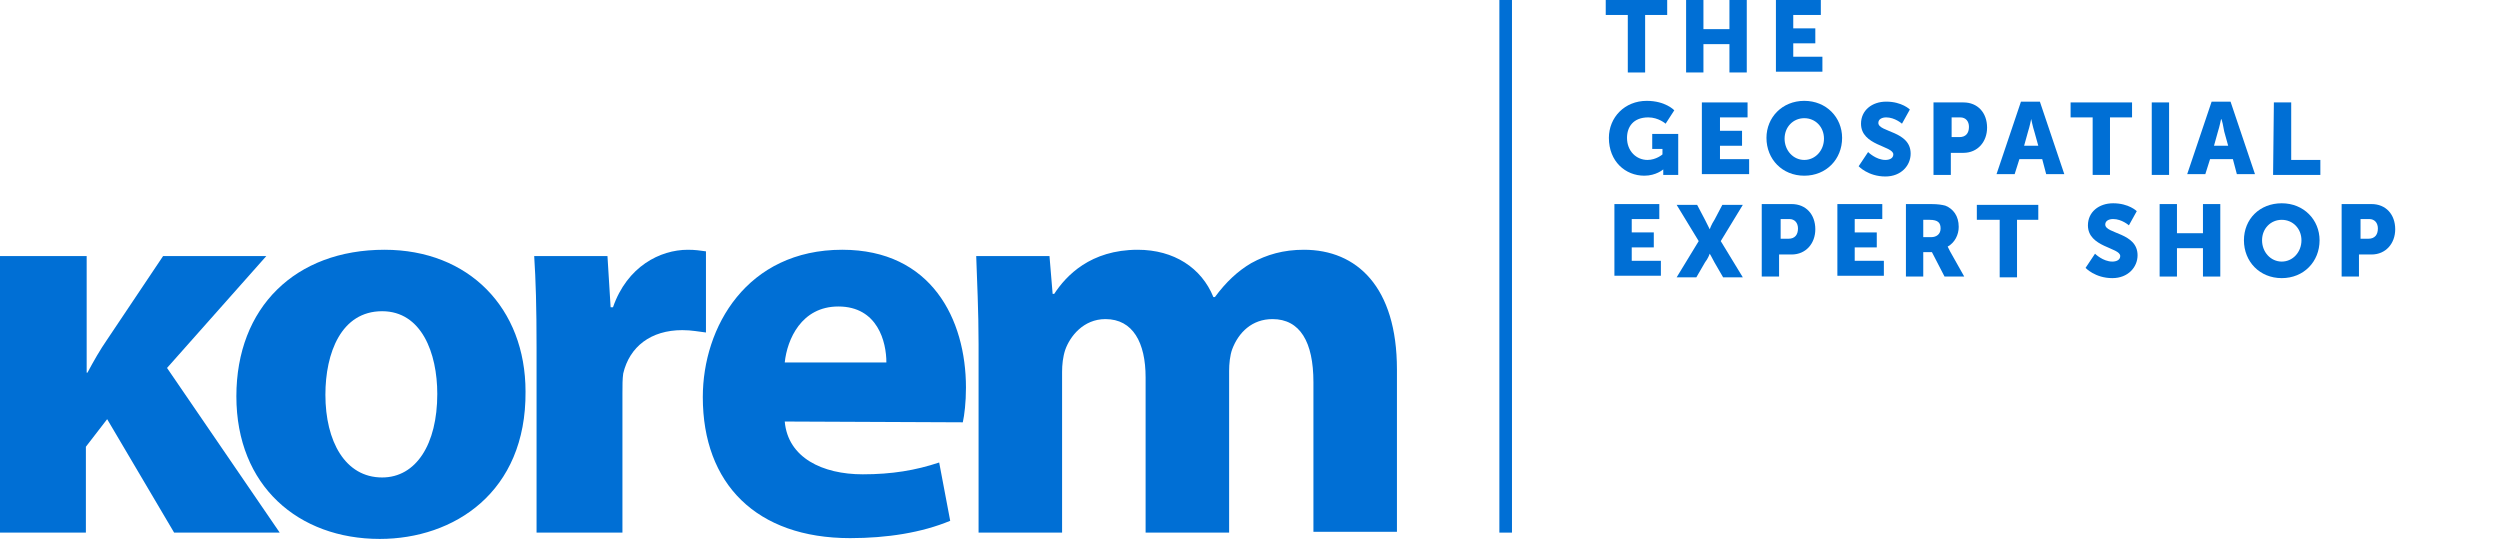 <?xml version="1.0" encoding="utf-8"?>
<!-- Generator: Adobe Illustrator 23.0.2, SVG Export Plug-In . SVG Version: 6.00 Build 0)  -->
<svg version="1.1" id="Calque_1" xmlns="http://www.w3.org/2000/svg" xmlns:xlink="http://www.w3.org/1999/xlink" x="0px" y="0px"
	 viewBox="0 0 317.3 68.4" style="enable-background:new 0 0 317.3 68.4;" xml:space="preserve">
<style type="text/css">
	.st0{fill:#006FD5;}
</style>
<g>
	<g>
		<g>
			<g>
				<g>
					<path class="st0" d="M206.6,1.9h-2.8V0h7.8v1.9h-2.8v7.3h-2.2V1.9z"/>
					<path class="st0" d="M214,0h2.2v3.7h3.3V0h2.2v9.2h-2.2V5.6h-3.3v3.6H214V0z"/>
					<path class="st0" d="M225.3,0h5.8v1.9h-3.5v1.7h2.8v1.9h-2.8v1.7h3.7v1.9h-5.9V0H225.3z"/>
					<path class="st0" d="M209,12.8c2.4,0,3.5,1.2,3.5,1.2l-1.1,1.7c0,0-0.9-0.8-2.2-0.8c-1.9,0-2.7,1.2-2.7,2.6
						c0,1.7,1.2,2.8,2.6,2.8c1.1,0,1.9-0.7,1.9-0.7v-0.7h-1.3V17h3.3v5.2h-1.9v-0.3c0-0.2,0-0.4,0-0.4l0,0c0,0-0.9,0.8-2.4,0.8
						c-2.4,0-4.5-1.8-4.5-4.8C204.2,14.9,206.2,12.8,209,12.8z"/>
					<path class="st0" d="M216,13h5.8v1.9h-3.5v1.7h2.8v1.9h-2.8v1.7h3.7v1.9h-6V13z"/>
					<path class="st0" d="M229,12.8c2.8,0,4.8,2.1,4.8,4.7c0,2.7-2,4.8-4.8,4.8s-4.8-2.1-4.8-4.8C224.2,14.9,226.2,12.8,229,12.8z
						 M229,20.3c1.4,0,2.5-1.2,2.5-2.7S230.4,15,229,15s-2.5,1.1-2.5,2.6C226.5,19.1,227.6,20.3,229,20.3z"/>
					<path class="st0" d="M237.1,19.3c0,0,1,1,2.2,1c0.5,0,1-0.2,1-0.7c0-1.1-4.1-1.1-4.1-3.9c0-1.7,1.4-2.8,3.2-2.8c2,0,3,1,3,1
						l-1,1.8c0,0-0.9-0.8-2-0.8c-0.5,0-1,0.2-1,0.7c0,1.2,4.1,1,4.1,3.9c0,1.5-1.2,2.9-3.2,2.9c-2.2,0-3.4-1.3-3.4-1.3L237.1,19.3z"
						/>
					<path class="st0" d="M245.4,13h3.8c1.8,0,3,1.3,3,3.2c0,1.8-1.2,3.2-3,3.2h-1.6v2.8h-2.2V13z M248.7,17.4
						c0.8,0,1.2-0.5,1.2-1.3c0-0.7-0.4-1.2-1.1-1.2h-1.1v2.5C247.7,17.4,248.7,17.4,248.7,17.4z"/>
					<path class="st0" d="M259.2,20.2h-2.9l-0.6,1.9h-2.3l3.1-9.2h2.4l3.1,9.2h-2.3L259.2,20.2z M257.8,15.1c0,0-0.2,1-0.4,1.6
						l-0.5,1.8h1.8l-0.5-1.8C258,16.1,257.8,15.1,257.8,15.1L257.8,15.1z"/>
					<path class="st0" d="M265.6,14.9h-2.8V13h7.8v1.9h-2.8v7.3h-2.2V14.9z"/>
					<path class="st0" d="M273.1,13h2.2v9.2h-2.2V13z"/>
					<path class="st0" d="M283.4,20.2h-2.9l-0.6,1.9h-2.3l3.1-9.2h2.4l3.1,9.2h-2.3L283.4,20.2z M281.9,15.1c0,0-0.2,1-0.4,1.6
						l-0.5,1.8h1.8l-0.5-1.8C282.2,16.1,282,15.1,281.9,15.1L281.9,15.1z"/>
					<path class="st0" d="M288.6,13h2.2v7.3h3.7v1.9h-6L288.6,13L288.6,13z"/>
					<path class="st0" d="M204.8,25.9h5.8v1.9h-3.5v1.7h2.8v1.9h-2.8v1.7h3.7V35h-5.9v-9.1H204.8z"/>
					<path class="st0" d="M215.6,30.6l-2.8-4.6h2.6l1,1.9c0.3,0.6,0.6,1.2,0.6,1.2l0,0c0,0,0.2-0.6,0.6-1.2l1-1.9h2.6l-2.8,4.6
						l2.8,4.6h-2.5l-1.1-1.9c-0.3-0.6-0.6-1.1-0.6-1.1l0,0c0,0-0.2,0.6-0.6,1.1l-1.1,1.9h-2.5L215.6,30.6z"/>
					<path class="st0" d="M223.6,25.9h3.8c1.8,0,3,1.3,3,3.2c0,1.8-1.2,3.2-3,3.2h-1.6v2.8h-2.2V25.9z M227,30.3
						c0.8,0,1.2-0.5,1.2-1.3c0-0.7-0.4-1.2-1.1-1.2H226v2.5H227z"/>
					<path class="st0" d="M233.1,25.9h5.8v1.9h-3.5v1.7h2.8v1.9h-2.8v1.7h3.7V35h-5.9v-9.1H233.1z"/>
					<path class="st0" d="M241.9,25.9h3.2c0.9,0,1.4,0.1,1.8,0.2c1,0.4,1.7,1.3,1.7,2.7c0,1-0.5,2-1.4,2.5l0,0c0,0,0.1,0.2,0.3,0.6
						l1.8,3.2h-2.5l-1.6-3.1h-1.1v3.1h-2.2V25.9z M245.1,30.1c0.7,0,1.2-0.4,1.2-1.1s-0.3-1.1-1.4-1.1h-0.8v2.2H245.1z"/>
					<path class="st0" d="M253.7,27.9h-2.8V26h7.8v1.9H256v7.3h-2.2v-7.3H253.7z"/>
					<path class="st0" d="M265.9,32.2c0,0,1,1,2.2,1c0.5,0,1-0.2,1-0.7c0-1.1-4.1-1.1-4.1-3.9c0-1.7,1.4-2.8,3.2-2.8c2,0,3,1,3,1
						l-1,1.8c0,0-0.9-0.8-2-0.8c-0.5,0-1,0.2-1,0.7c0,1.2,4.1,1,4.1,3.9c0,1.5-1.2,2.9-3.2,2.9c-2.2,0-3.4-1.3-3.4-1.3L265.9,32.2z"
						/>
					<path class="st0" d="M274.1,25.9h2.2v3.7h3.3v-3.7h2.2v9.2h-2.2v-3.6h-3.3v3.6h-2.2V25.9z"/>
					<path class="st0" d="M289.6,25.8c2.8,0,4.8,2.1,4.8,4.7c0,2.7-2,4.8-4.8,4.8s-4.8-2.1-4.8-4.8
						C284.8,27.8,286.8,25.8,289.6,25.8z M289.6,33.2c1.4,0,2.5-1.2,2.5-2.7s-1.1-2.6-2.5-2.6s-2.5,1.1-2.5,2.6
						S288.2,33.2,289.6,33.2z"/>
					<path class="st0" d="M297.2,25.9h3.8c1.8,0,3,1.3,3,3.2c0,1.8-1.2,3.2-3,3.2h-1.6v2.8h-2.2L297.2,25.9L297.2,25.9z M300.6,30.3
						c0.8,0,1.2-0.5,1.2-1.3c0-0.7-0.4-1.2-1.1-1.2h-1.1v2.5H300.6z"/>
				</g>
				<rect x="190.3" class="st0" width="1.6" height="67.6"/>
			</g>
		</g>
		<path class="st0" d="M48.5,60.6c4.3,0,7-4.2,7-10.6c0-5.2-2-10.5-7-10.5c-5.2,0-7.2,5.3-7.2,10.6C41.3,56,43.8,60.6,48.5,60.6
			L48.5,60.6z M48.2,68.4C37.9,68.4,30,61.7,30,50.3c0-11.3,7.5-18.6,18.8-18.6c10.7,0,17.9,7.4,17.9,18
			C66.8,62.5,57.6,68.4,48.2,68.4L48.2,68.4z"/>
		<path class="st0" d="M68.1,44.1c0-5.2-0.1-8.5-0.3-11.6h9.3l0.4,6.5h0.3c1.8-5.2,6-7.3,9.5-7.3c1,0,1.5,0.1,2.3,0.2v10.3
			c-0.9-0.1-1.8-0.3-3-0.3c-4,0-6.7,2.1-7.5,5.5C79,48.1,79,48.9,79,49.9v17.7H68.1V44.1z"/>
		<path class="st0" d="M112.5,46c0-2.6-1.1-7.1-6.1-7.1c-4.7,0-6.5,4.2-6.8,7.1H112.5z M99.6,53.5c0.4,4.6,4.8,6.7,9.9,6.7
			c3.7,0,6.7-0.5,9.7-1.5l1.4,7.4c-3.6,1.5-8,2.2-12.7,2.2c-11.9,0-18.7-6.9-18.7-17.9c0-8.9,5.6-18.7,17.7-18.7
			c11.3,0,15.7,8.8,15.7,17.5c0,1.9-0.2,3.5-0.4,4.4L99.6,53.5z"/>
		<path class="st0" d="M21.2,46.7l12.6-14.2H20.7l-7.1,10.6c-0.9,1.3-1.7,2.7-2.5,4.2H11V32.5H0v35.1h10.9V56.7l2.7-3.5l8.5,14.4
			h13.4L21.2,46.7z"/>
		<path class="st0" d="M156.4,44.3c0.8-2.1,2.5-3.8,5.1-3.8c3.5,0,5.2,2.9,5.2,8v19h10.6V46.9c0-10.5-5.1-15.2-11.8-15.2
			c-2.6,0-4.7,0.6-6.7,1.7c-1.7,1-3.2,2.4-4.6,4.3H154c-1.5-3.7-5-6-9.6-6c-6,0-9.1,3.3-10.6,5.6h-0.2l-0.4-4.8h-9.3
			c0.1,3.2,0.3,6.8,0.3,11.2v23.9h10.6V47.2c0-0.9,0.1-1.9,0.4-2.8c0.6-1.7,2.3-3.9,5.1-3.9c3.5,0,5.1,3,5.1,7.4v19.7H156V47.1
			C156,46.2,156.1,45.1,156.4,44.3"/>
	</g>
</g>
</svg>
